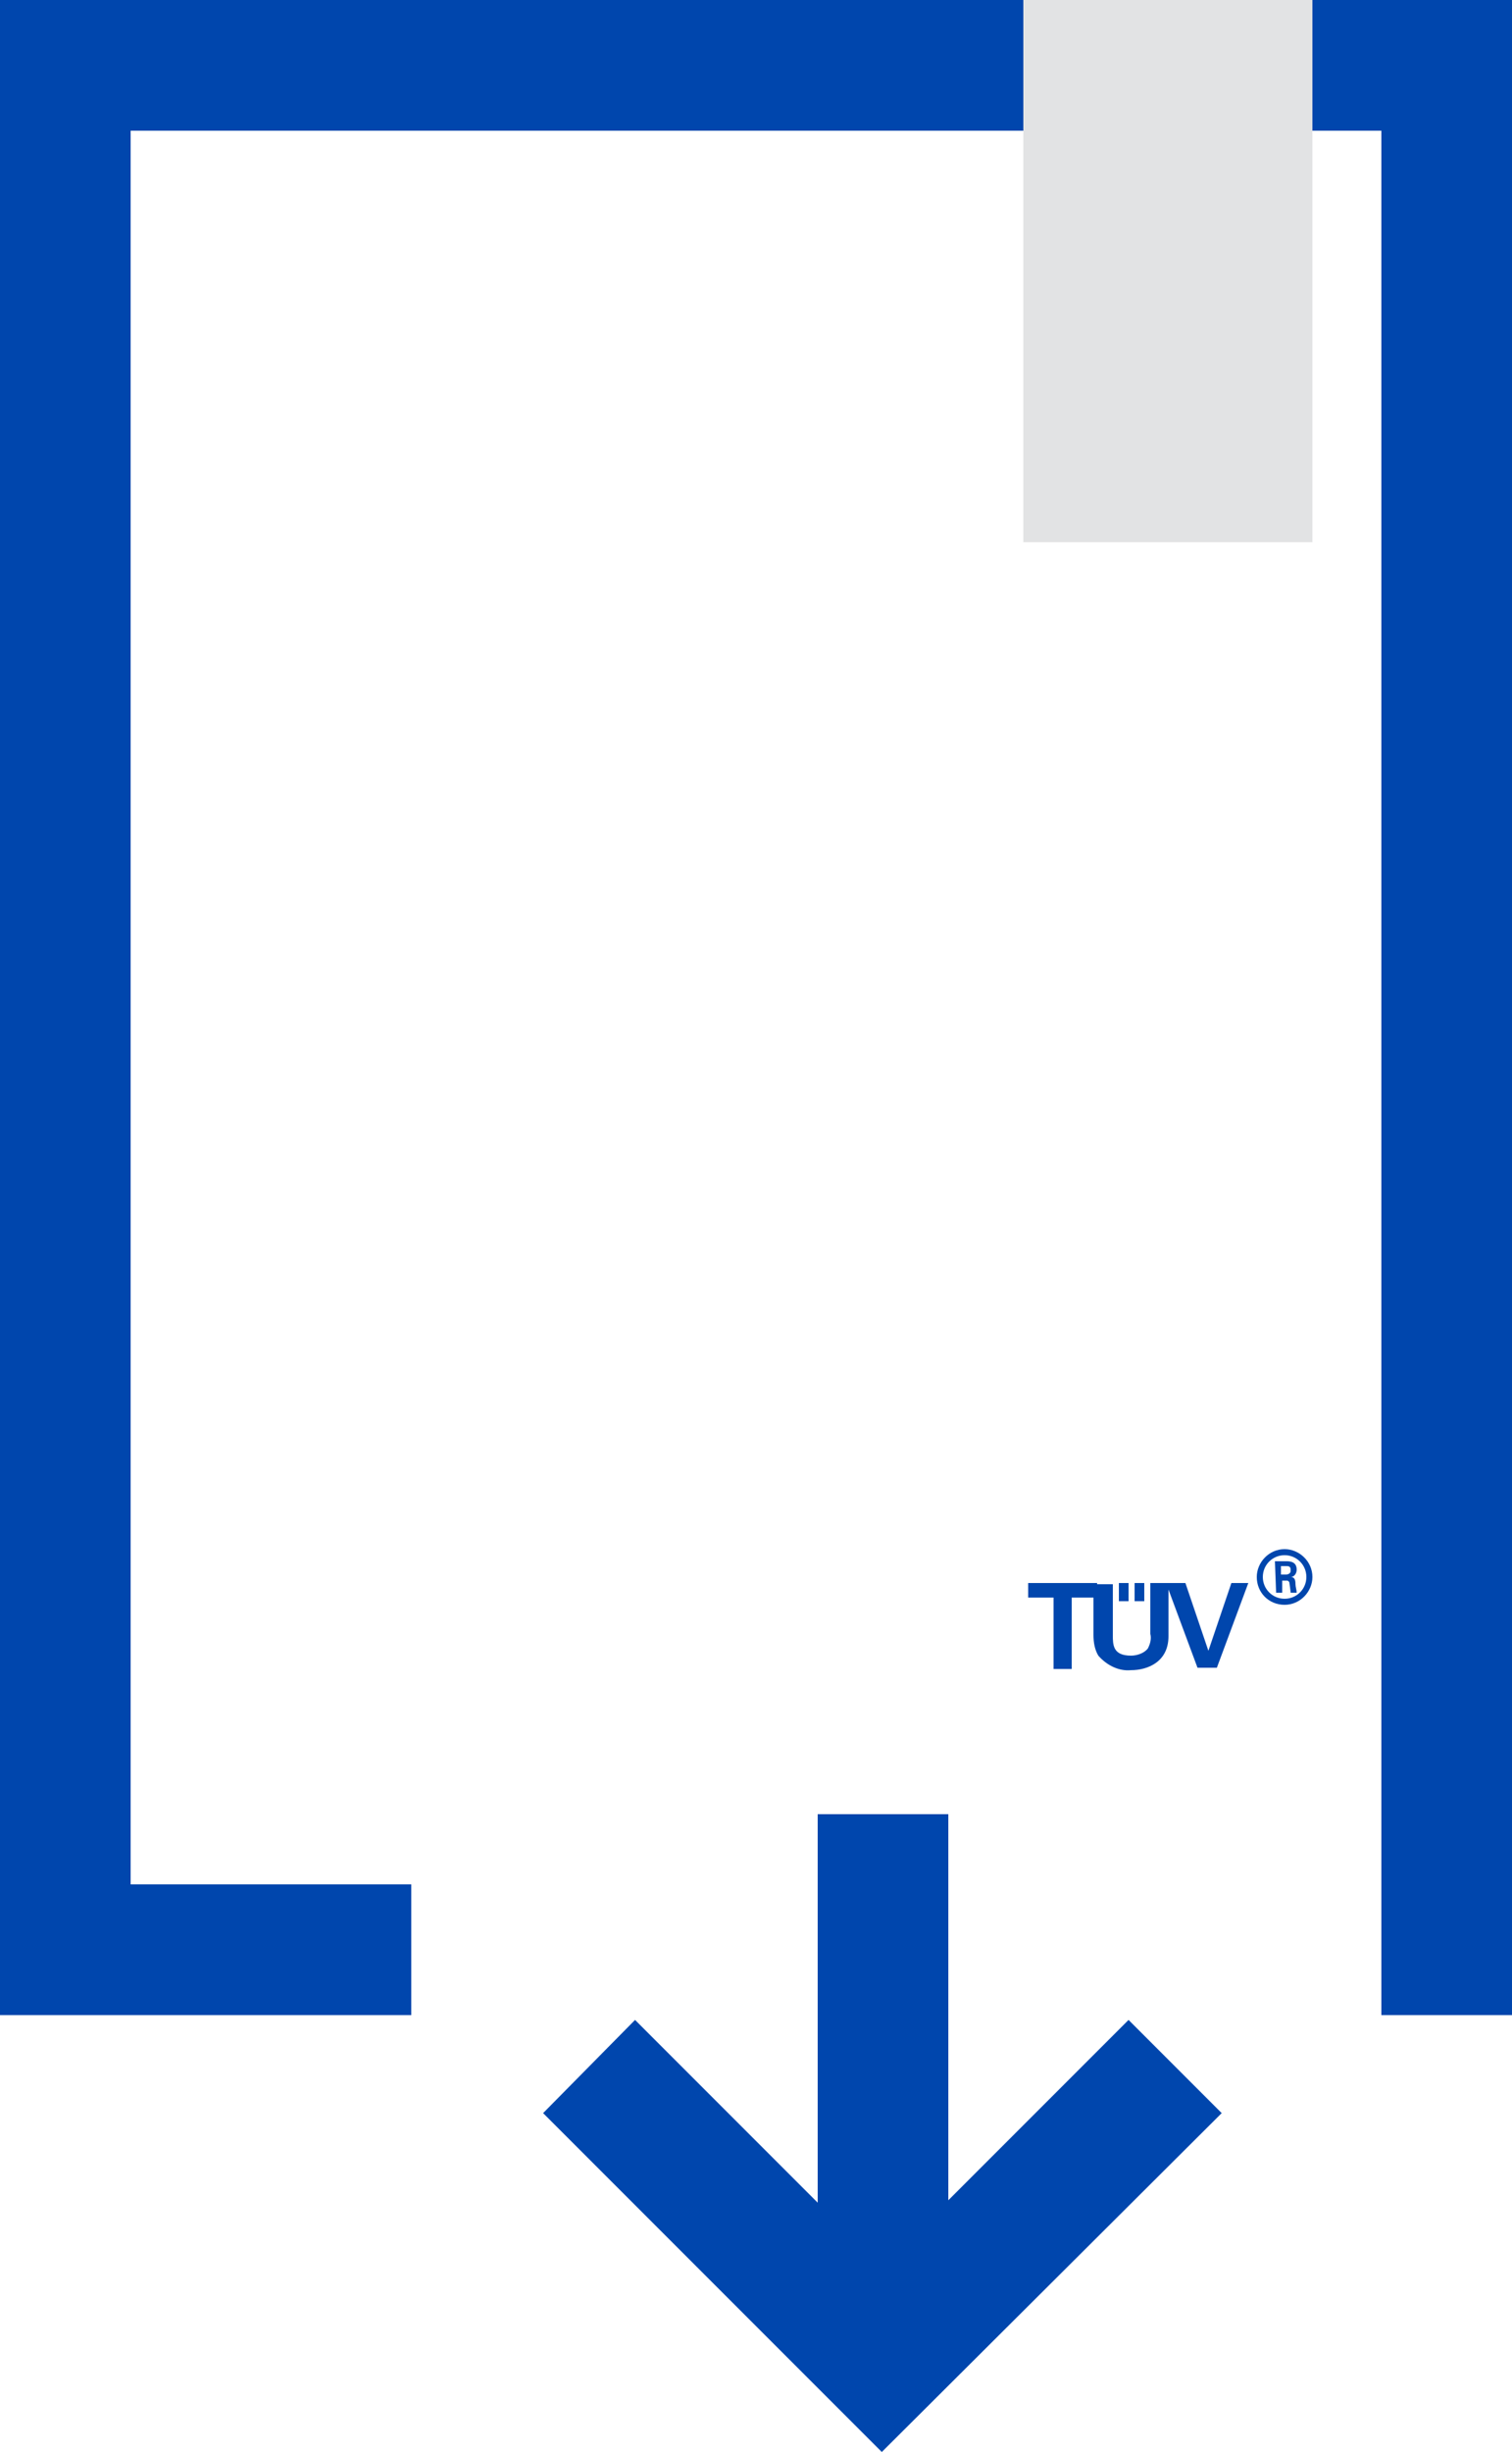 <svg xmlns="http://www.w3.org/2000/svg" xmlns:xlink="http://www.w3.org/1999/xlink" version="1.1" id="Layer_1" x="0px" y="0px" viewBox="0 0 125 202.6" style="enable-background:new 0 0 125 202.6;" xml:space="preserve">
<style type="text/css">
	.st0{fill:#0046AD;}
	.st1{fill:#E2E3E4;}
</style>
    <title>AdobeStock_190123370_Download_gruen20200630</title>
    <polygon class="st0" points="34,166.5 0,166.5 0,0 125,0 125,166.5 114.2,166.5 114.2,10.8 10.8,10.8 10.8,155.7 34,155.7 "/>
    <polygon class="st0" points="72.9,202.6 44.9,174.6 52.5,166.9 72.9,187.3 93.3,166.9 101,174.6 "/>
    <rect x="67.6" y="149.9" class="st0" width="10.8" height="41.8"/>
    <rect x="84.6" y="0" class="st1" width="23.9" height="44.8"/>
    <path class="st0" d="M105.9,130.1h0.4c0.2,0,0.4-0.1,0.4-0.3c0,0,0,0,0-0.1c0-0.3-0.2-0.3-0.4-0.3h-0.4V130.1z M105.4,129h0.9  c0.3,0,0.9,0,0.9,0.7c0,0.3-0.2,0.6-0.5,0.6c0.3,0,0.4,0.2,0.4,0.6c0,0.2,0.1,0.5,0.1,0.7h-0.5c0-0.1-0.1-0.8-0.1-0.8  c0-0.1-0.1-0.2-0.2-0.2l0,0H106v1h-0.5L105.4,129z M104.4,130.3c0,1,0.8,1.8,1.8,1.8s1.8-0.8,1.8-1.8s-0.8-1.8-1.8-1.8l0,0  C105.2,128.5,104.4,129.3,104.4,130.3 M108.5,130.3c0,1.2-1,2.3-2.3,2.3s-2.3-1-2.3-2.3c0-1.2,1-2.3,2.3-2.3l0,0  C107.4,128,108.5,129,108.5,130.3 M90.7,130.8v1.2h-2.1v5.9h-1.5V132H85v-1.2H90.7z M92,130.8v4.3c0,0.8,0,1.7,1.5,1.7  c0.5,0,1.1-0.2,1.4-0.6c0.2-0.4,0.3-0.8,0.2-1.2v-4.2h1.5v4.4c0,2.1-1.7,2.8-3.1,2.8c-1,0.1-2-0.4-2.7-1.2c-0.3-0.5-0.4-1.1-0.4-1.7  v-4.2H92V130.8z M103.2,130.8l-2.6,7H99l-2.6-7H98l1.9,5.6l1.9-5.6H103.2z M92.5,130.8h0.8v1.5h-0.8V130.8z M93.8,130.8h0.8v1.5  h-0.8V130.8z"/>
</svg>